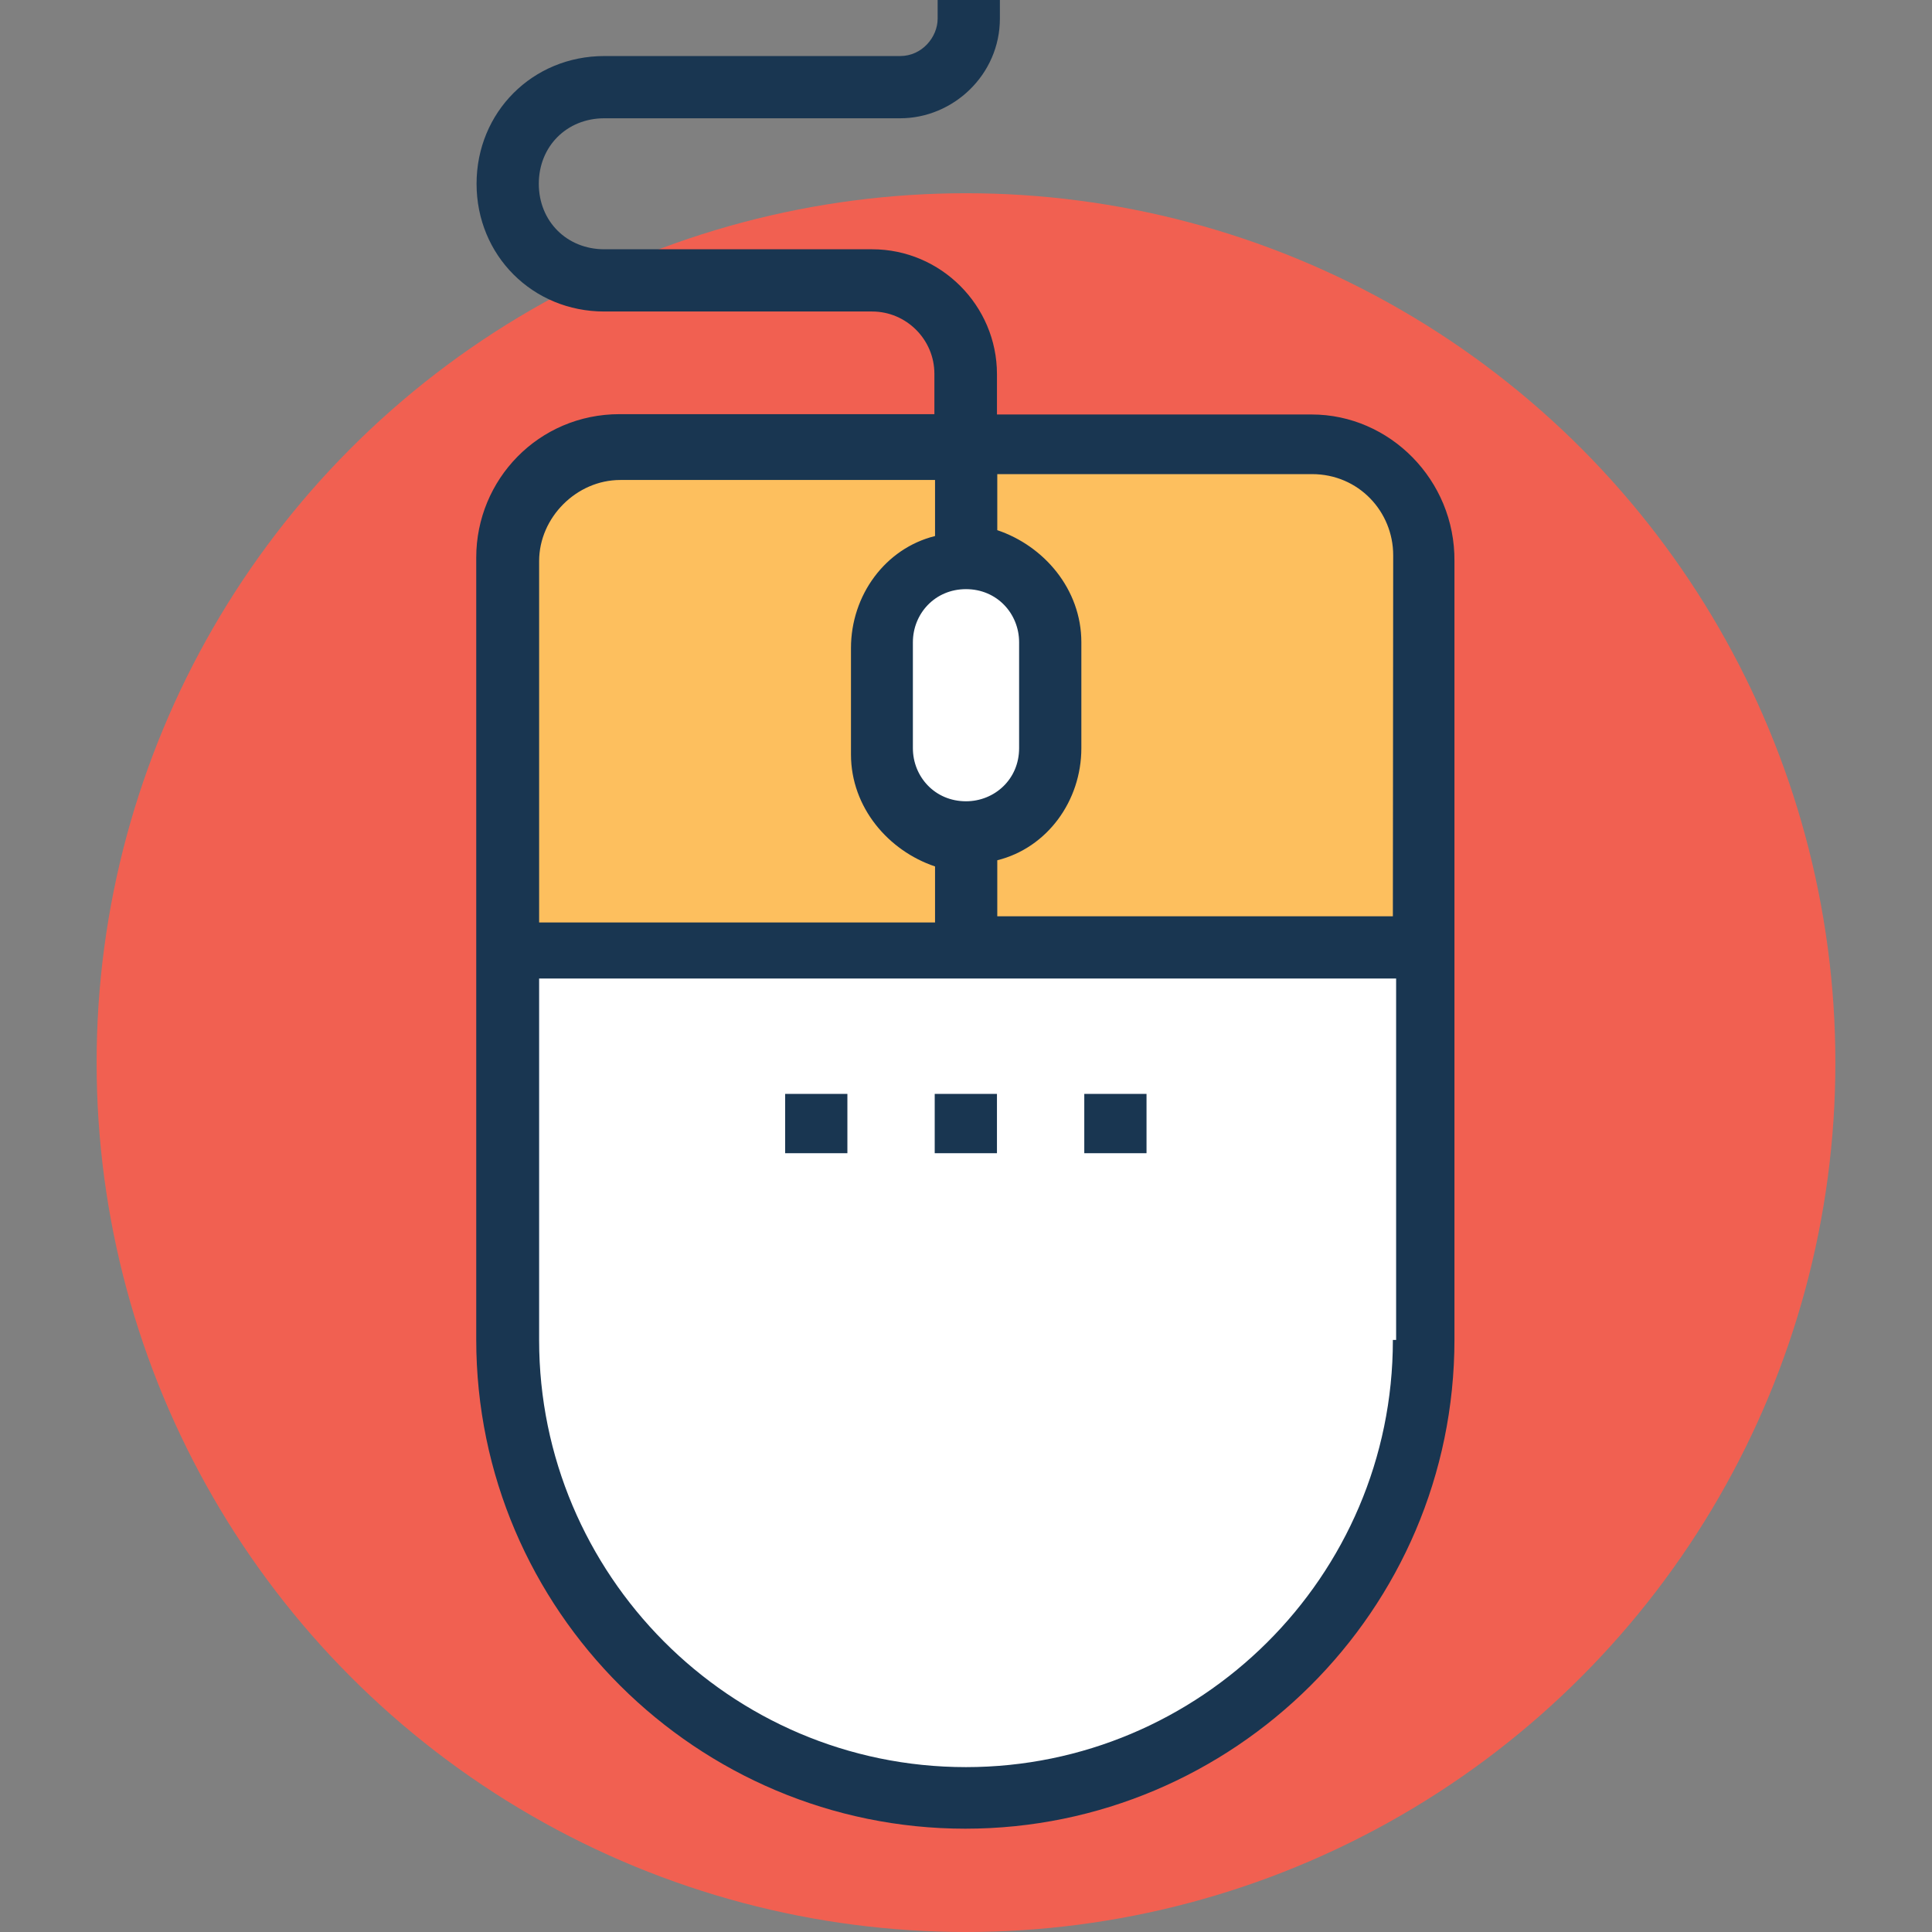 <?xml version="1.0" encoding="iso-8859-1"?>
<!-- Generator: Adobe Illustrator 19.0.0, SVG Export Plug-In . SVG Version: 6.00 Build 0)  -->
<svg version="1.1" id="Layer_1" xmlns="http://www.w3.org/2000/svg" xmlns:xlink="http://www.w3.org/1999/xlink" x="0px" y="0px"
	 viewBox="0 0 383.289 383.289" style="enable-background:new 0 0 383.289 383.289;" xml:space="preserve">
<rect x="0" y="0" width="383.289" height="383.289" fill="#808080" stroke="none"/>
<circle style="fill:#F16051;" cx="191.644" cy="210.812" r="172.477"/>
<path style="fill:#FFFFFF;" d="M191.644,357.366L191.644,357.366c-50.101,0-90.893-40.792-90.893-90.893V111.321
	c0-12.347,9.891-22.238,22.238-22.238h137.244c12.347,0,22.238,9.891,22.238,22.238v154.57
	C282.537,316.574,241.745,357.366,191.644,357.366z"/>
<path style="fill:#FDBF5E;" d="M282.537,187.992v-76.671c0-12.347-9.891-22.238-22.238-22.238H123.055
	c-12.347,0-22.238,9.891-22.238,22.238v77.253h181.721V187.992z"/>
<path style="fill:#FFFFFF;" d="M191.644,110.675L191.644,110.675c-9.244,0-16.679,7.434-16.679,16.679v21.01
	c0,9.244,7.434,16.679,16.679,16.679l0,0c9.244,0,16.679-7.434,16.679-16.679v-21.01
	C208.323,118.756,200.889,110.675,191.644,110.675z"/>
<g>
	<path style="fill:#193651;" d="M260.234,82.23h-62.448v-8.016c0-13.576-11.119-24.76-24.76-24.76h-53.139
		c-7.434,0-12.994-5.56-12.994-12.994s5.56-12.994,12.994-12.994h58.699c10.537,0,19.782-8.663,19.782-19.782V0H186.02v3.685
		c0,3.685-3.103,7.434-7.434,7.434h-58.699c-14.222,0-25.341,11.119-25.341,25.341s11.119,25.341,25.341,25.341h53.139
		c6.788,0,12.347,5.56,12.347,12.347v8.016h-62.448c-16.097,0-28.444,12.994-28.444,28.444v155.152
		c0,53.786,43.895,97.034,97.034,97.034s97.034-43.249,97.034-97.034v-154.44C288.679,95.224,275.685,82.23,260.234,82.23z
		 M191.644,116.881c6.206,0,10.537,4.913,10.537,10.537v21.01c0,6.206-4.913,10.537-10.537,10.537
		c-6.206,0-10.537-4.913-10.537-10.537v-21.01C181.107,121.794,185.438,116.881,191.644,116.881z M106.958,111.321
		c0-8.663,7.434-16.097,16.097-16.097h62.448v11.119c-9.891,2.457-16.679,11.766-16.679,22.238v21.075
		c0,10.537,7.434,19.135,16.679,22.238v11.119h-78.545V111.321z M276.331,265.891c0,46.998-38.335,84.687-84.687,84.687
		c-46.998,0-84.687-38.335-84.687-84.687v-71.758h170.02v71.693h-0.646V265.891z M276.331,181.786h-78.481v-11.119
		c9.891-2.457,16.679-11.766,16.679-22.238v-21.01c0-10.537-7.434-19.135-16.679-22.238V94.061h62.448
		c9.244,0,16.097,7.434,16.097,16.097L276.331,181.786L276.331,181.786z"/>
	<rect x="155.766" y="217.018" style="fill:#193651;" width="12.347" height="11.766"/>
	<rect x="185.438" y="217.018" style="fill:#193651;" width="12.347" height="11.766"/>
	<rect x="215.111" y="217.018" style="fill:#193651;" width="12.347" height="11.766"/>
</g>
<g>
</g>
<g>
</g>
<g>
</g>
<g>
</g>
<g>
</g>
<g>
</g>
<g>
</g>
<g>
</g>
<g>
</g>
<g>
</g>
<g>
</g>
<g>
</g>
<g>
</g>
<g>
</g>
<g>
</g>
</svg>
